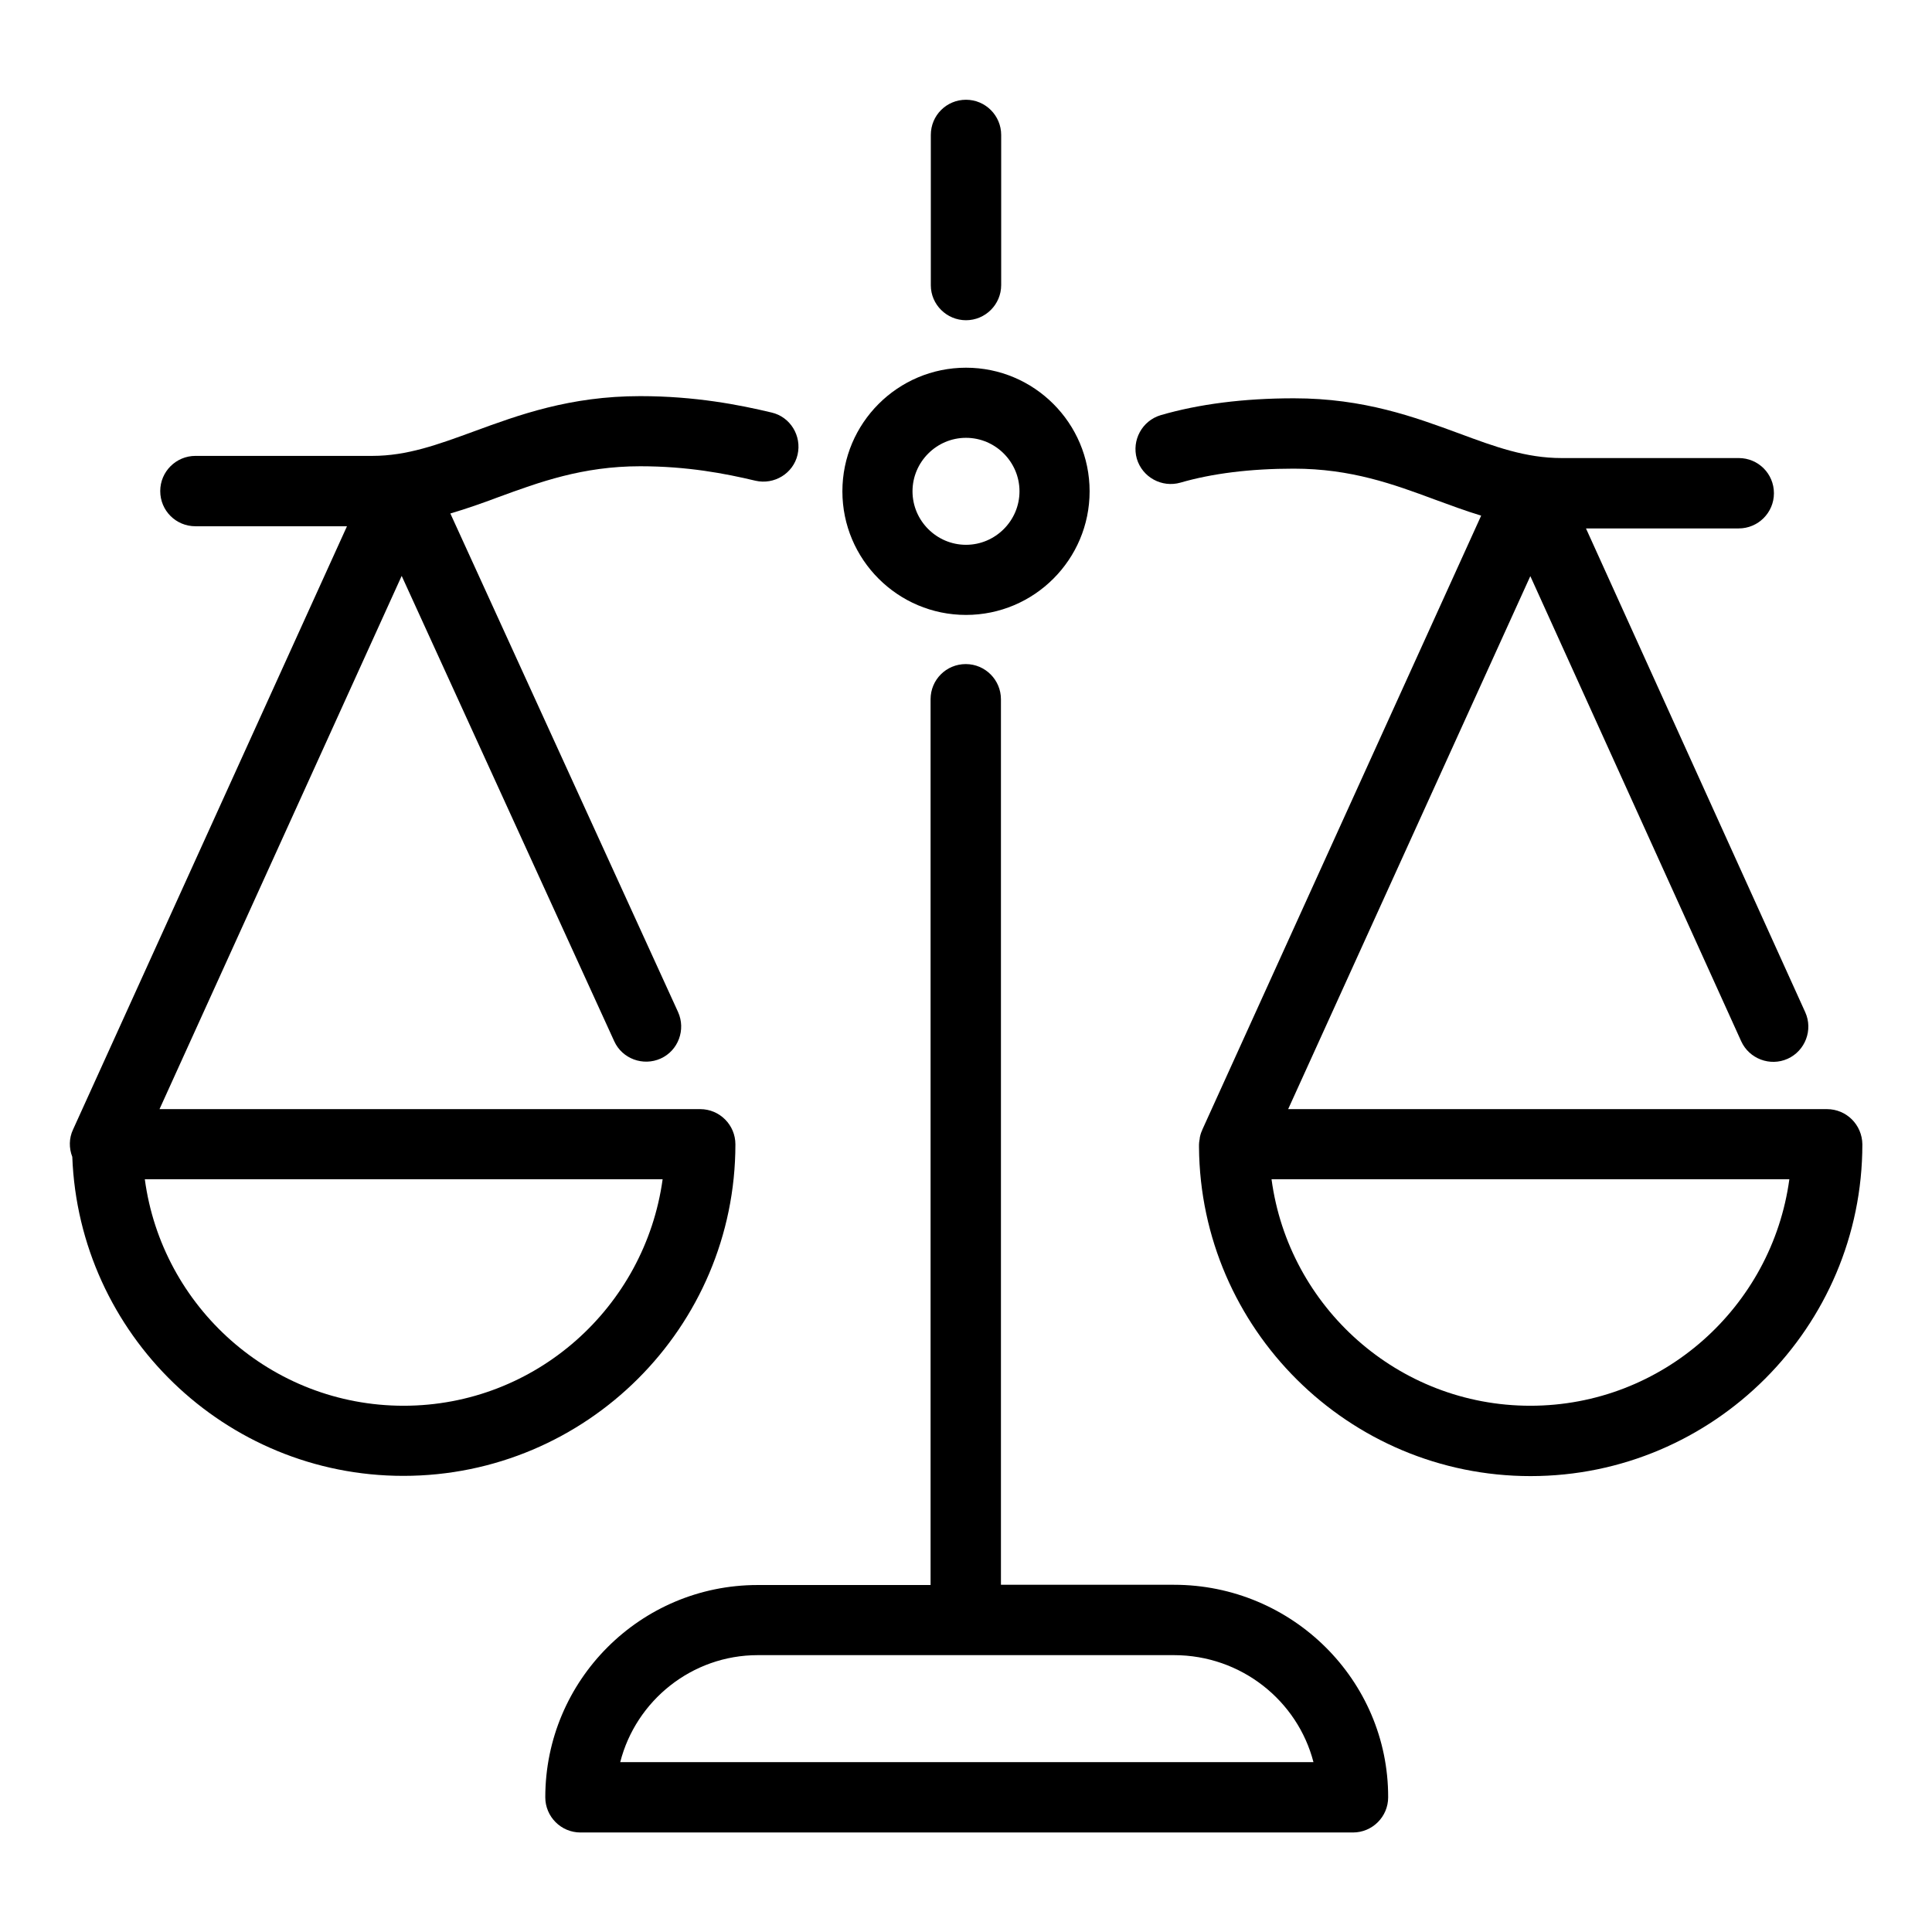 <?xml version="1.0" encoding="UTF-8"?>
<!-- Generator: Adobe Illustrator 27.5.0, SVG Export Plug-In . SVG Version: 6.00 Build 0)  -->
<svg xmlns="http://www.w3.org/2000/svg" xmlns:xlink="http://www.w3.org/1999/xlink" version="1.1" id="Livello_1" x="0px" y="0px" viewBox="0 0 80.18 80.18" style="enable-background:new 0 0 80.18 80.18;" xml:space="preserve">
<style type="text/css">
	.st0{fill-rule:evenodd;clip-rule:evenodd;}
</style>
<g>
	<path d="M40.09,13.29c0.8,0,1.46-0.65,1.46-1.46V5.6c0-0.8-0.65-1.46-1.46-1.46s-1.46,0.65-1.46,1.46v6.24   C38.63,12.64,39.29,13.29,40.09,13.29z"></path>
	<path d="M40.09,25.52c2.83,0,5.13-2.3,5.13-5.13s-2.3-5.13-5.13-5.13s-5.13,2.3-5.13,5.13S37.26,25.52,40.09,25.52z M40.09,18.17   c1.22,0,2.22,1,2.22,2.22s-1,2.22-2.22,2.22s-2.22-1-2.22-2.22S38.87,18.17,40.09,18.17z"></path>
	<path d="M30.52,47.49c0-0.8-0.65-1.46-1.46-1.46H6.62L16.67,23.9l8.82,19.31c0.33,0.73,1.2,1.05,1.93,0.72   c0.73-0.33,1.05-1.2,0.72-1.93l-9.45-20.69c0.68-0.2,1.33-0.43,1.97-0.67c1.72-0.63,3.51-1.29,5.91-1.29c1.96,0,3.52,0.3,4.78,0.6   c0.78,0.18,1.57-0.3,1.75-1.08c0.18-0.78-0.3-1.57-1.08-1.75c-1.34-0.32-3.17-0.68-5.45-0.68c-2.92,0-5.04,0.78-6.92,1.47   c-1.48,0.54-2.75,1.01-4.2,1.01H8.11c-0.8,0-1.46,0.65-1.46,1.46s0.65,1.46,1.46,1.46h6.29L3.03,46.88   C2.86,47.24,2.86,47.65,3,48.01c0.28,7.35,6.33,13.24,13.74,13.24C24.34,61.25,30.52,55.08,30.52,47.49z M16.75,58.34   c-5.49,0-10.03-4.1-10.74-9.4h21.49C26.77,54.24,22.24,58.34,16.75,58.34z"></path>
	<path d="M75.82,46.03H53.46l10.05-22.12l8.75,19.3c0.33,0.73,1.2,1.06,1.93,0.73c0.73-0.33,1.06-1.2,0.73-1.93l-9.1-20.08h6.34   c0.8,0,1.46-0.65,1.46-1.46s-0.65-1.46-1.46-1.46h-7.35c-1.49,0-2.77-0.47-4.25-1.02c-1.85-0.68-3.95-1.46-6.86-1.46   c-2.09,0-3.95,0.24-5.53,0.7c-0.77,0.23-1.21,1.04-0.99,1.81c0.23,0.77,1.04,1.21,1.81,0.99c1.31-0.38,2.89-0.58,4.7-0.58   c2.39,0,4.15,0.65,5.85,1.28c0.63,0.23,1.27,0.47,1.93,0.67l-11.58,25.5c0,0,0,0.01,0,0.01c-0.05,0.1-0.08,0.21-0.1,0.32   c0,0.03,0,0.05-0.01,0.08c-0.01,0.06-0.02,0.13-0.02,0.19c0,0.03,0,0.06,0,0.09c0,0.01,0,0.01,0,0.02   c0.06,7.54,6.21,13.65,13.76,13.65c7.59,0,13.77-6.18,13.77-13.77C77.28,46.68,76.63,46.03,75.82,46.03z M63.51,58.34   c-5.49,0-10.03-4.1-10.74-9.4h21.49C73.54,54.24,69,58.34,63.51,58.34z"></path>
	<path d="M48.72,65.77h-7.18V29.02c0-0.8-0.65-1.46-1.46-1.46s-1.46,0.65-1.46,1.46v36.76h-7.18c-4.86,0-8.81,3.95-8.81,8.81   c0,0.8,0.65,1.46,1.46,1.46h32.06c0.8,0,1.46-0.65,1.46-1.46C57.62,69.73,53.63,65.77,48.72,65.77z M25.74,73.13   c0.65-2.55,2.97-4.44,5.71-4.44h17.27c2.79,0,5.13,1.89,5.79,4.44H25.74z"></path>
</g>
</svg>
